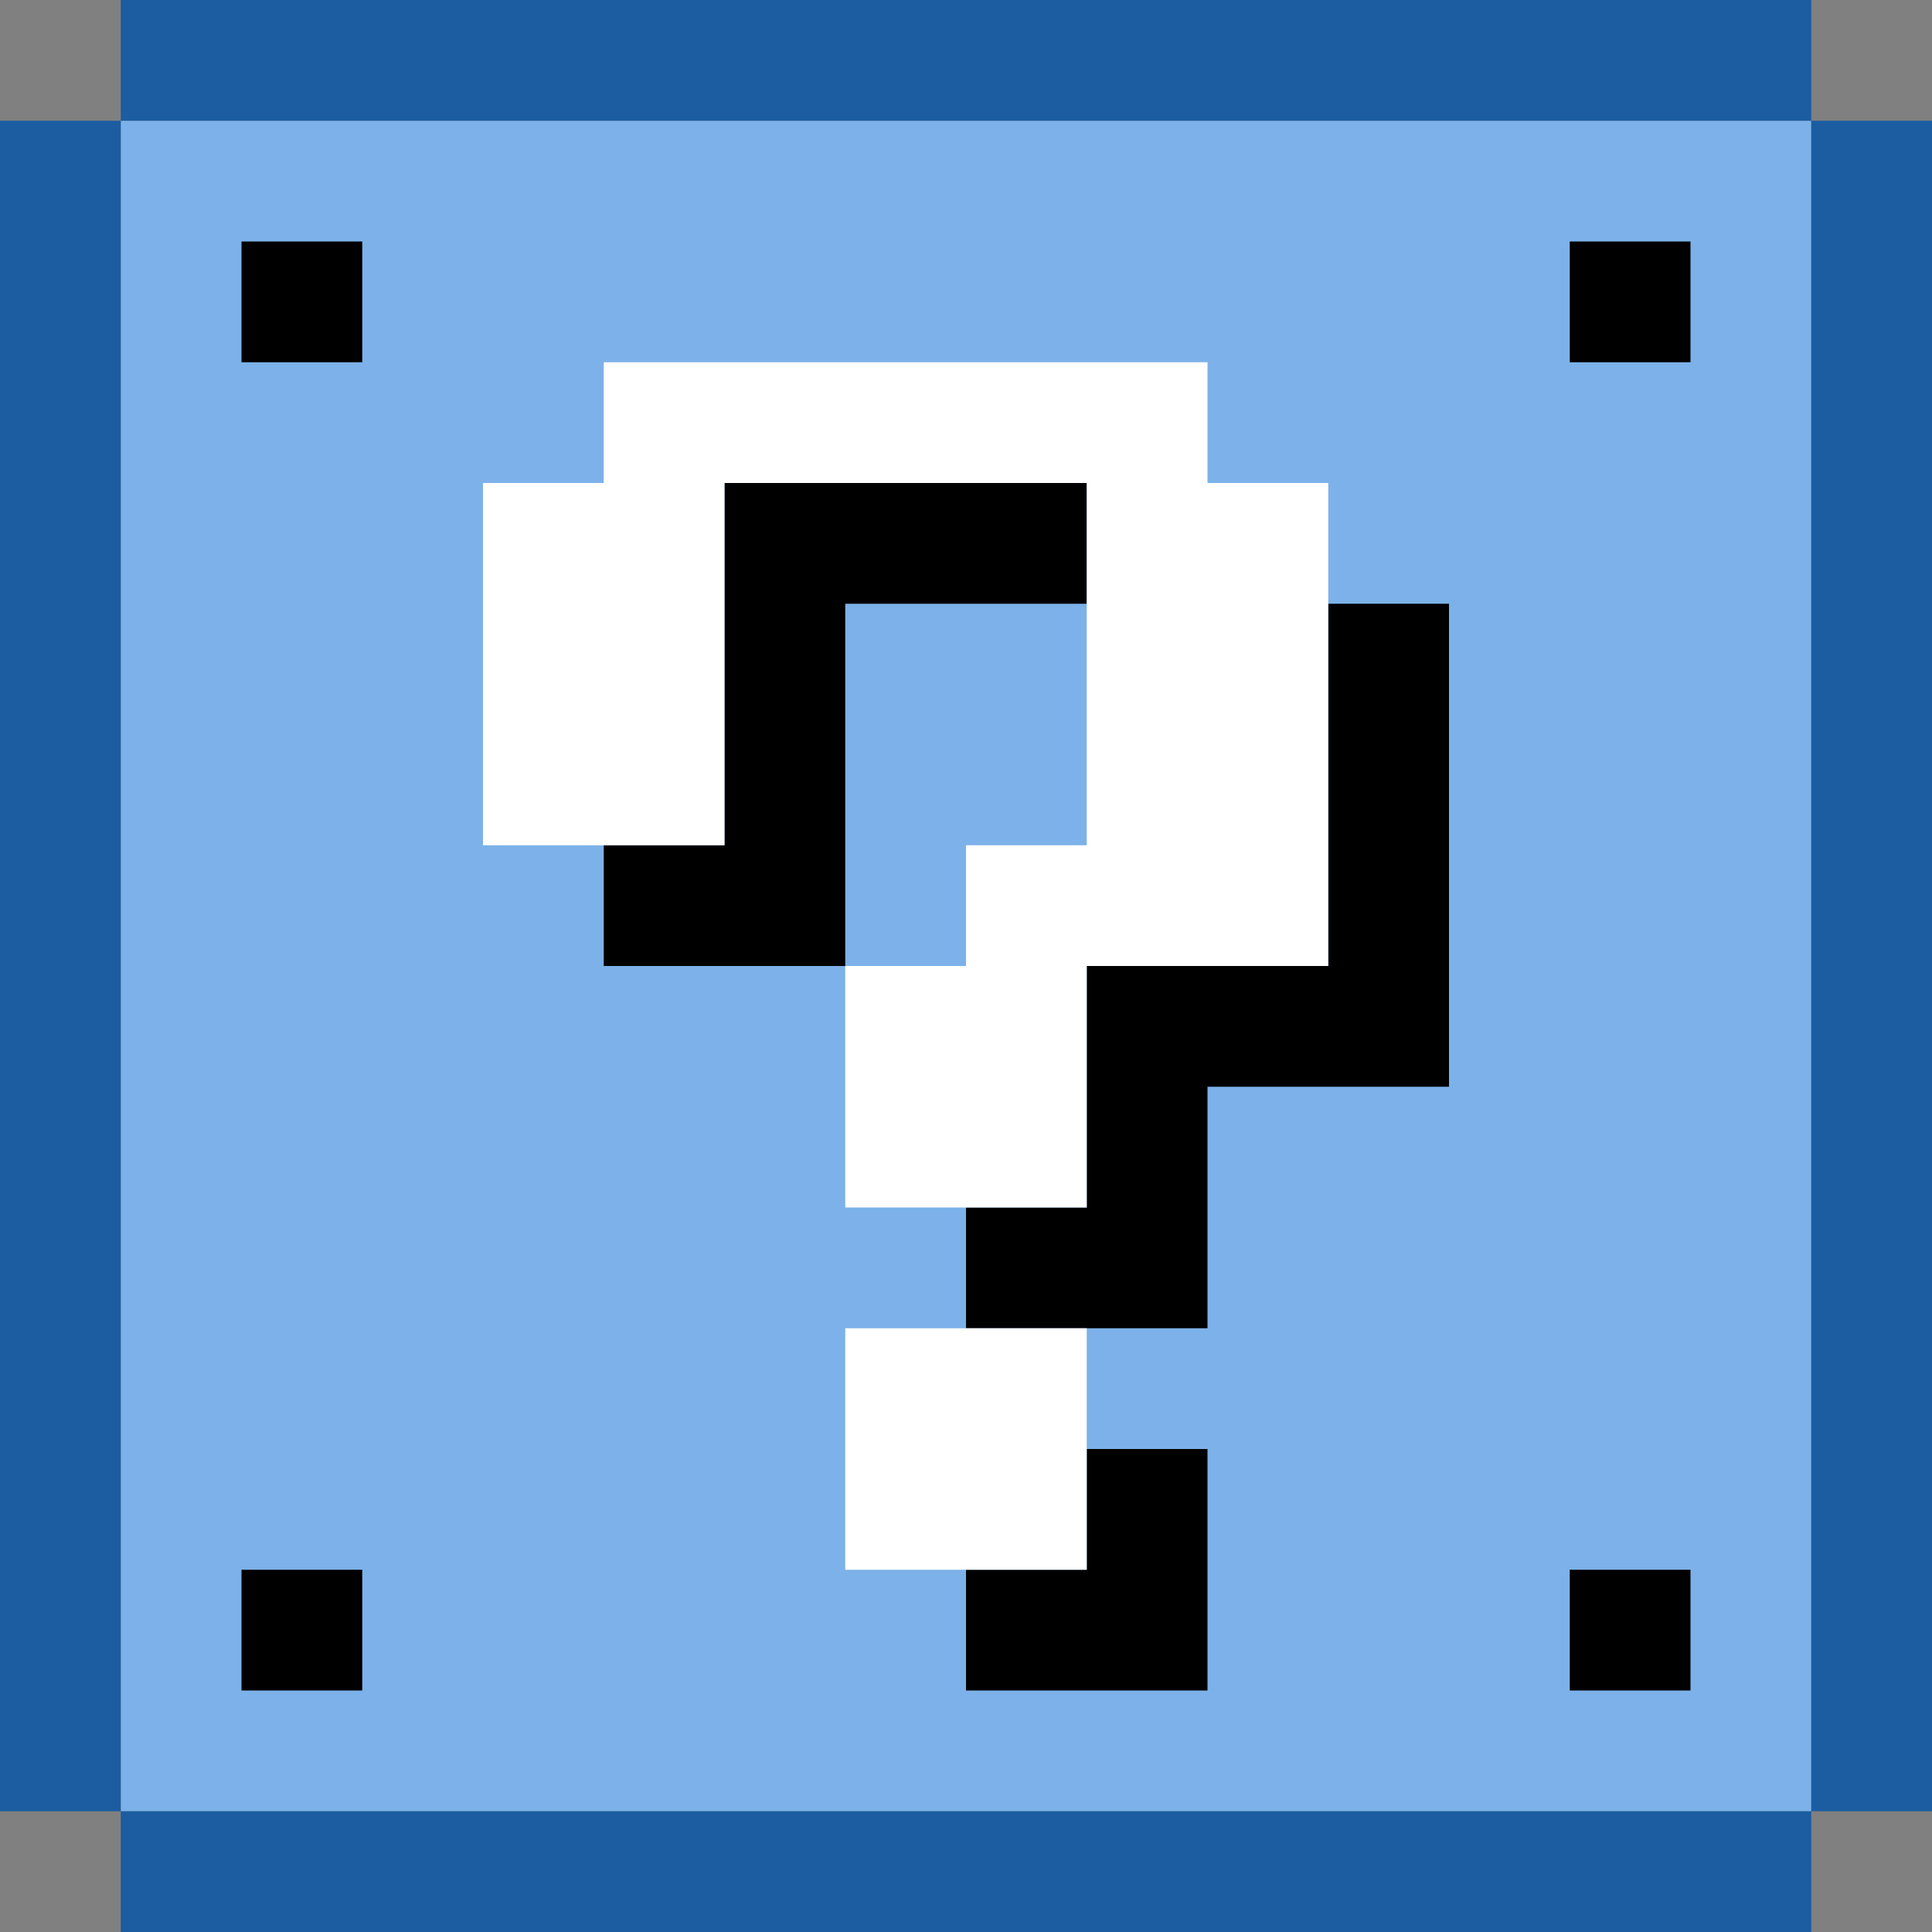 <svg width="32" height="32" xmlns="http://www.w3.org/2000/svg"><rect width="100%" height="100%" fill="#808080" stroke="none"/><path d="M2 2h28v28H2V2z" fill="#7CB2E9"/><path d="M4 4h2v2H4V4zm22 0h2v2h-2V4zm0 22h2v2h-2v-2zM6 26v2H4v-2h2zm14-2v4h-4v-2h2v-2h2zm4-14v8h-4v4h-4v-2h2v-4h4v-6h2zm-6-2v2h-4v6h-4v-2h2V8h6z"/><path d="M2 2v28H0V2h2zm30 0v28h-2V2h2zM2 30h28v2H2v-2zM2 0h28v2H2V0z" fill="#1B5DA0"/><path d="M18 22v4h-4v-4h4zm2-16v2h2v8h-4v4h-4v-4h2v-2h2V8h-6v6H8V8h2V6h10z" fill="#fff"/></svg>